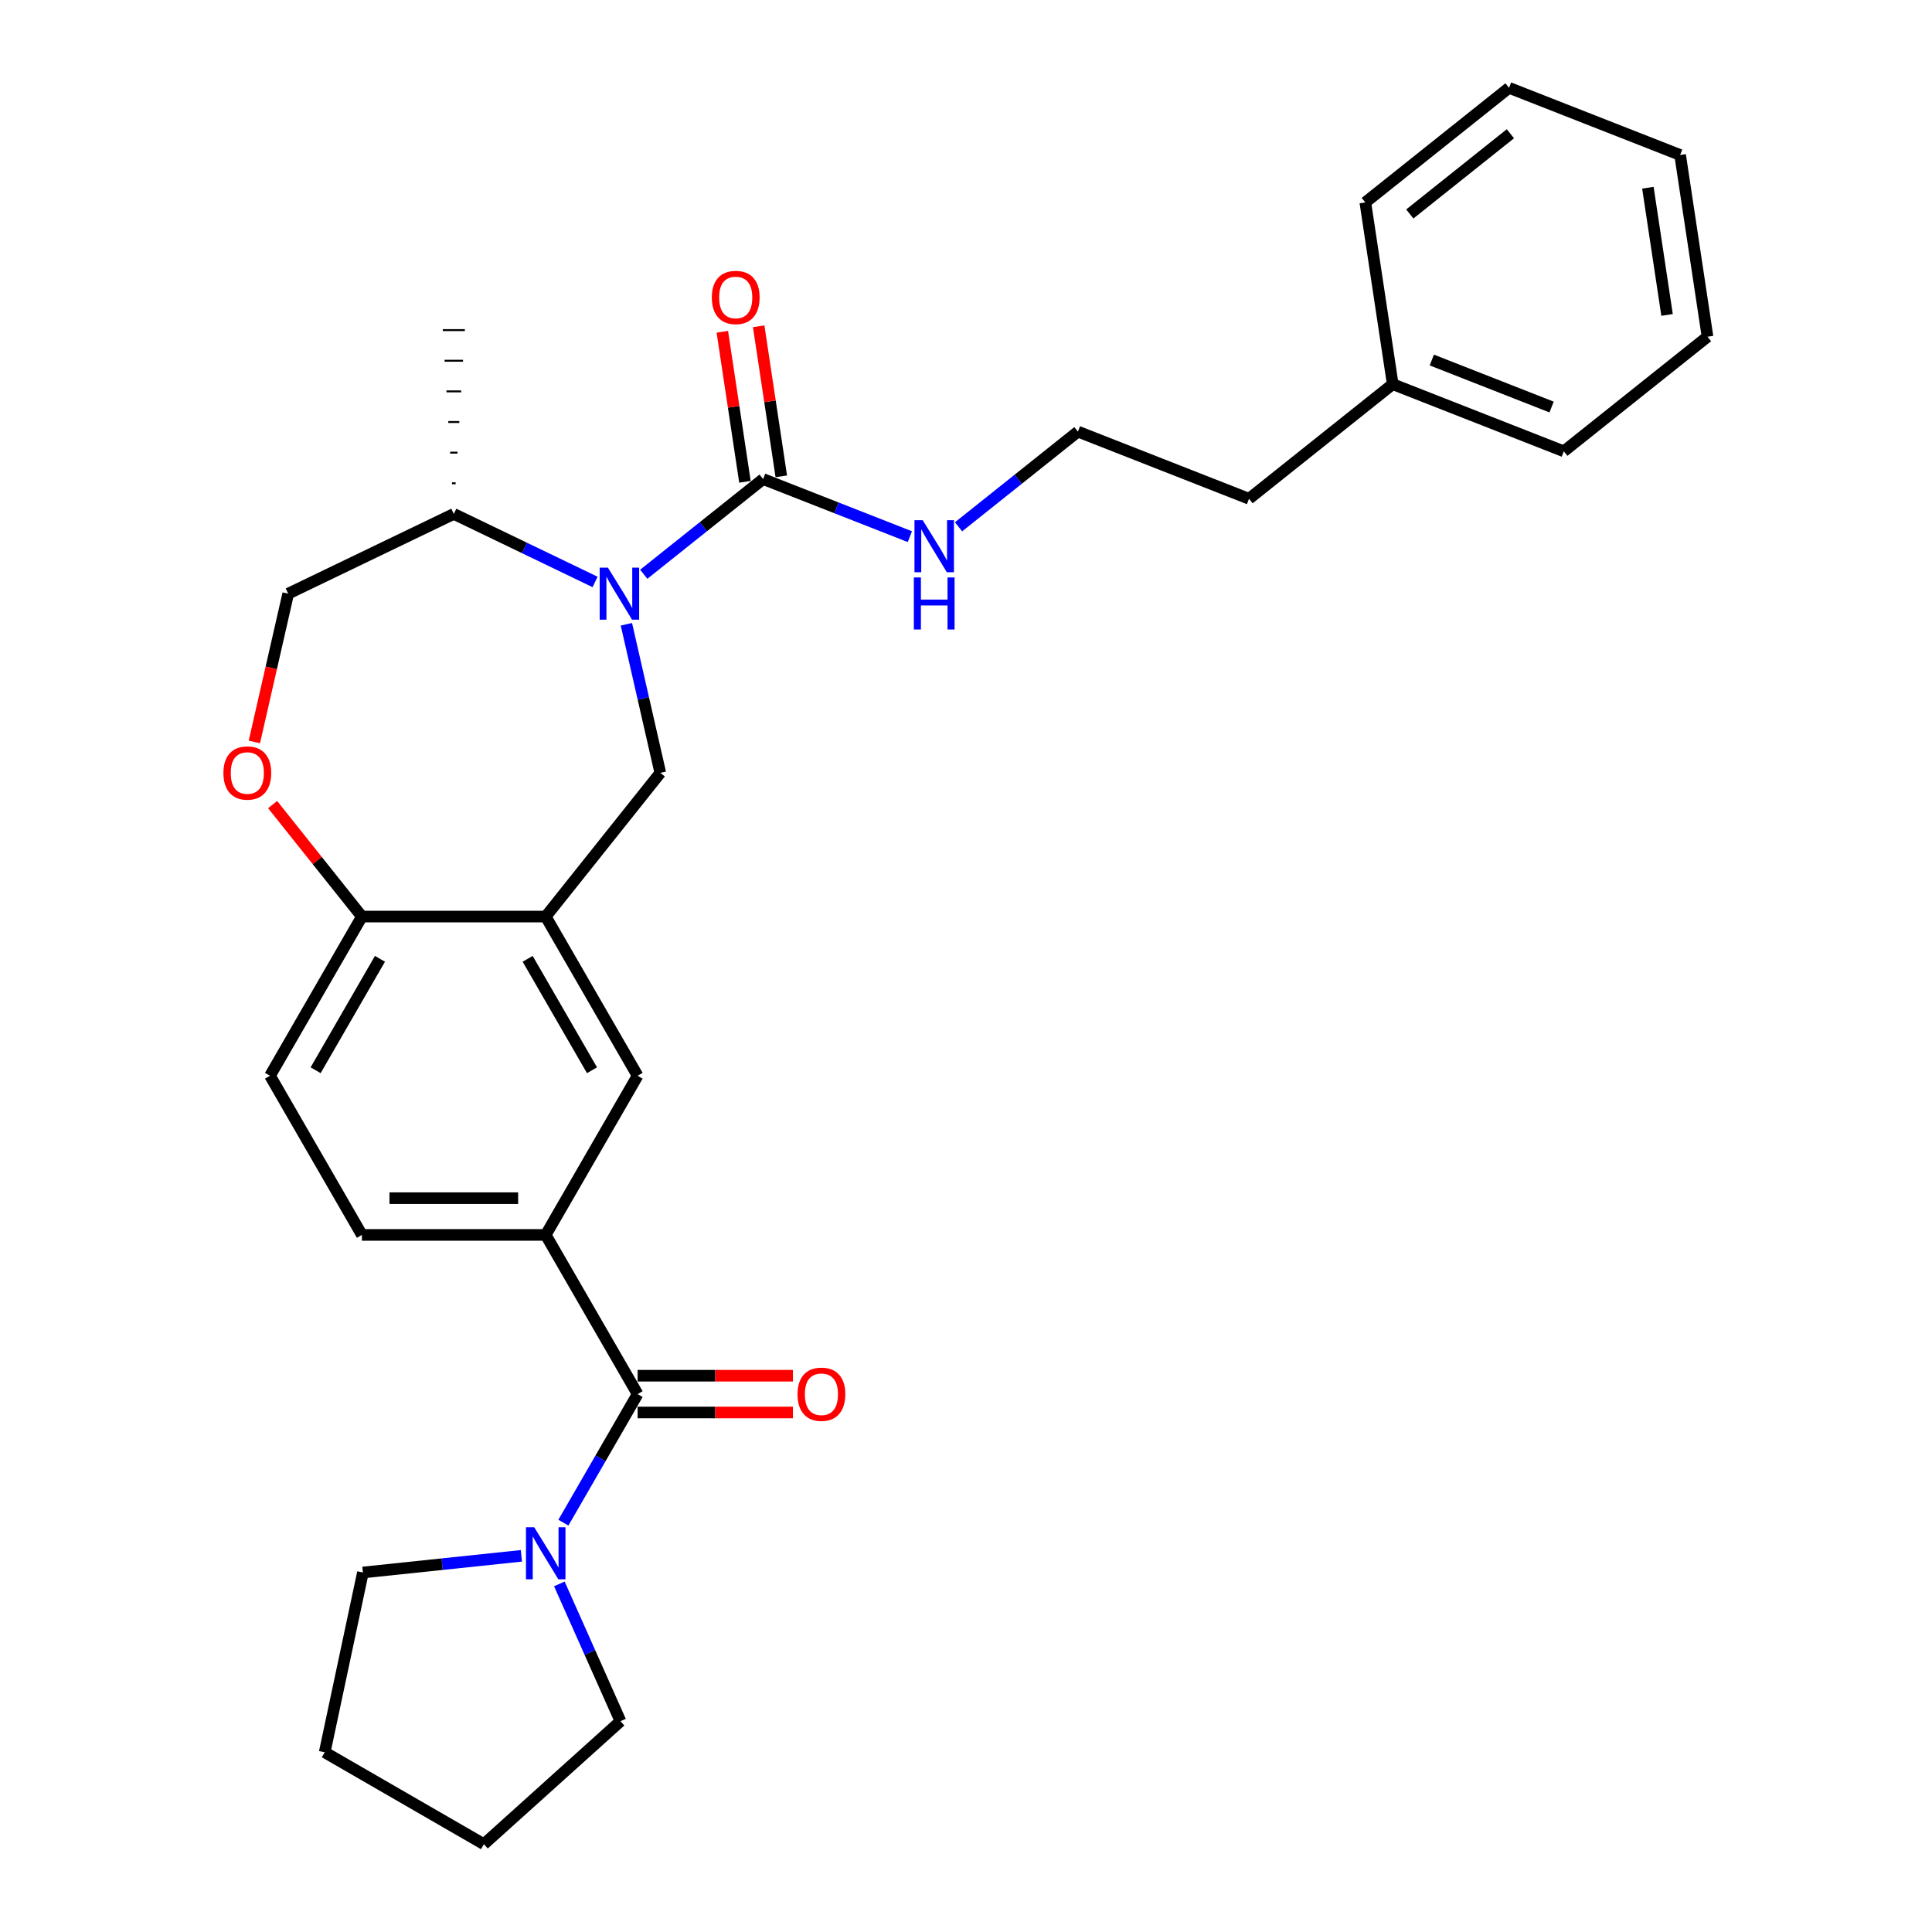 <?xml version='1.0' encoding='iso-8859-1'?>
<svg version='1.1' baseProfile='full'
              xmlns='http://www.w3.org/2000/svg'
                      xmlns:rdkit='http://www.rdkit.org/xml'
                      xmlns:xlink='http://www.w3.org/1999/xlink'
                  xml:space='preserve'
width='1000px' height='1000px' viewBox='0 0 1000 1000'>
<!-- END OF HEADER -->
<rect style='opacity:1.0;fill:#FFFFFF;stroke:none' width='1000' height='1000' x='0' y='0'> </rect>
<path class='bond-0' d='M 333.204,297.236 L 364.096,272.6' style='fill:none;fill-rule:evenodd;stroke:#0000FF;stroke-width:6px;stroke-linecap:butt;stroke-linejoin:miter;stroke-opacity:1' />
<path class='bond-0' d='M 364.096,272.6 L 394.988,247.964' style='fill:none;fill-rule:evenodd;stroke:#000000;stroke-width:6px;stroke-linecap:butt;stroke-linejoin:miter;stroke-opacity:1' />
<path class='bond-3' d='M 324.225,323.13 L 333.001,361.581' style='fill:none;fill-rule:evenodd;stroke:#0000FF;stroke-width:6px;stroke-linecap:butt;stroke-linejoin:miter;stroke-opacity:1' />
<path class='bond-3' d='M 333.001,361.581 L 341.777,400.032' style='fill:none;fill-rule:evenodd;stroke:#000000;stroke-width:6px;stroke-linecap:butt;stroke-linejoin:miter;stroke-opacity:1' />
<path class='bond-9' d='M 308.011,301.215 L 271.452,283.608' style='fill:none;fill-rule:evenodd;stroke:#0000FF;stroke-width:6px;stroke-linecap:butt;stroke-linejoin:miter;stroke-opacity:1' />
<path class='bond-9' d='M 271.452,283.608 L 234.892,266.002' style='fill:none;fill-rule:evenodd;stroke:#000000;stroke-width:6px;stroke-linecap:butt;stroke-linejoin:miter;stroke-opacity:1' />
<path class='bond-10' d='M 404.396,246.546 L 398.543,207.719' style='fill:none;fill-rule:evenodd;stroke:#000000;stroke-width:6px;stroke-linecap:butt;stroke-linejoin:miter;stroke-opacity:1' />
<path class='bond-10' d='M 398.543,207.719 L 392.691,168.893' style='fill:none;fill-rule:evenodd;stroke:#FF0000;stroke-width:6px;stroke-linecap:butt;stroke-linejoin:miter;stroke-opacity:1' />
<path class='bond-10' d='M 385.581,249.382 L 379.729,210.555' style='fill:none;fill-rule:evenodd;stroke:#000000;stroke-width:6px;stroke-linecap:butt;stroke-linejoin:miter;stroke-opacity:1' />
<path class='bond-10' d='M 379.729,210.555 L 373.876,171.728' style='fill:none;fill-rule:evenodd;stroke:#FF0000;stroke-width:6px;stroke-linecap:butt;stroke-linejoin:miter;stroke-opacity:1' />
<path class='bond-14' d='M 394.988,247.964 L 432.97,262.871' style='fill:none;fill-rule:evenodd;stroke:#000000;stroke-width:6px;stroke-linecap:butt;stroke-linejoin:miter;stroke-opacity:1' />
<path class='bond-14' d='M 432.97,262.871 L 470.952,277.778' style='fill:none;fill-rule:evenodd;stroke:#0000FF;stroke-width:6px;stroke-linecap:butt;stroke-linejoin:miter;stroke-opacity:1' />
<path class='bond-1' d='M 330.029,721.584 L 282.461,639.194' style='fill:none;fill-rule:evenodd;stroke:#000000;stroke-width:6px;stroke-linecap:butt;stroke-linejoin:miter;stroke-opacity:1' />
<path class='bond-4' d='M 330.029,721.584 L 310.82,754.855' style='fill:none;fill-rule:evenodd;stroke:#000000;stroke-width:6px;stroke-linecap:butt;stroke-linejoin:miter;stroke-opacity:1' />
<path class='bond-4' d='M 310.82,754.855 L 291.612,788.125' style='fill:none;fill-rule:evenodd;stroke:#0000FF;stroke-width:6px;stroke-linecap:butt;stroke-linejoin:miter;stroke-opacity:1' />
<path class='bond-11' d='M 330.029,731.098 L 370.224,731.098' style='fill:none;fill-rule:evenodd;stroke:#000000;stroke-width:6px;stroke-linecap:butt;stroke-linejoin:miter;stroke-opacity:1' />
<path class='bond-11' d='M 370.224,731.098 L 410.419,731.098' style='fill:none;fill-rule:evenodd;stroke:#FF0000;stroke-width:6px;stroke-linecap:butt;stroke-linejoin:miter;stroke-opacity:1' />
<path class='bond-11' d='M 330.029,712.071 L 370.224,712.071' style='fill:none;fill-rule:evenodd;stroke:#000000;stroke-width:6px;stroke-linecap:butt;stroke-linejoin:miter;stroke-opacity:1' />
<path class='bond-11' d='M 370.224,712.071 L 410.419,712.071' style='fill:none;fill-rule:evenodd;stroke:#FF0000;stroke-width:6px;stroke-linecap:butt;stroke-linejoin:miter;stroke-opacity:1' />
<path class='bond-2' d='M 282.461,474.413 L 341.777,400.032' style='fill:none;fill-rule:evenodd;stroke:#000000;stroke-width:6px;stroke-linecap:butt;stroke-linejoin:miter;stroke-opacity:1' />
<path class='bond-7' d='M 282.461,474.413 L 330.029,556.803' style='fill:none;fill-rule:evenodd;stroke:#000000;stroke-width:6px;stroke-linecap:butt;stroke-linejoin:miter;stroke-opacity:1' />
<path class='bond-7' d='M 273.118,496.285 L 306.416,553.958' style='fill:none;fill-rule:evenodd;stroke:#000000;stroke-width:6px;stroke-linecap:butt;stroke-linejoin:miter;stroke-opacity:1' />
<path class='bond-8' d='M 282.461,474.413 L 187.324,474.413' style='fill:none;fill-rule:evenodd;stroke:#000000;stroke-width:6px;stroke-linecap:butt;stroke-linejoin:miter;stroke-opacity:1' />
<path class='bond-17' d='M 289.517,819.825 L 305.337,855.356' style='fill:none;fill-rule:evenodd;stroke:#0000FF;stroke-width:6px;stroke-linecap:butt;stroke-linejoin:miter;stroke-opacity:1' />
<path class='bond-17' d='M 305.337,855.356 L 321.156,890.887' style='fill:none;fill-rule:evenodd;stroke:#000000;stroke-width:6px;stroke-linecap:butt;stroke-linejoin:miter;stroke-opacity:1' />
<path class='bond-18' d='M 269.865,805.299 L 228.855,809.609' style='fill:none;fill-rule:evenodd;stroke:#0000FF;stroke-width:6px;stroke-linecap:butt;stroke-linejoin:miter;stroke-opacity:1' />
<path class='bond-18' d='M 228.855,809.609 L 187.845,813.92' style='fill:none;fill-rule:evenodd;stroke:#000000;stroke-width:6px;stroke-linecap:butt;stroke-linejoin:miter;stroke-opacity:1' />
<path class='bond-5' d='M 282.461,639.194 L 330.029,556.803' style='fill:none;fill-rule:evenodd;stroke:#000000;stroke-width:6px;stroke-linecap:butt;stroke-linejoin:miter;stroke-opacity:1' />
<path class='bond-30' d='M 282.461,639.194 L 187.324,639.194' style='fill:none;fill-rule:evenodd;stroke:#000000;stroke-width:6px;stroke-linecap:butt;stroke-linejoin:miter;stroke-opacity:1' />
<path class='bond-30' d='M 268.19,620.167 L 201.595,620.167' style='fill:none;fill-rule:evenodd;stroke:#000000;stroke-width:6px;stroke-linecap:butt;stroke-linejoin:miter;stroke-opacity:1' />
<path class='bond-6' d='M 131.66,384.03 L 140.419,345.655' style='fill:none;fill-rule:evenodd;stroke:#FF0000;stroke-width:6px;stroke-linecap:butt;stroke-linejoin:miter;stroke-opacity:1' />
<path class='bond-6' d='M 140.419,345.655 L 149.177,307.281' style='fill:none;fill-rule:evenodd;stroke:#000000;stroke-width:6px;stroke-linecap:butt;stroke-linejoin:miter;stroke-opacity:1' />
<path class='bond-29' d='M 141.102,416.452 L 164.213,445.432' style='fill:none;fill-rule:evenodd;stroke:#FF0000;stroke-width:6px;stroke-linecap:butt;stroke-linejoin:miter;stroke-opacity:1' />
<path class='bond-29' d='M 164.213,445.432 L 187.324,474.413' style='fill:none;fill-rule:evenodd;stroke:#000000;stroke-width:6px;stroke-linecap:butt;stroke-linejoin:miter;stroke-opacity:1' />
<path class='bond-15' d='M 187.324,474.413 L 139.756,556.803' style='fill:none;fill-rule:evenodd;stroke:#000000;stroke-width:6px;stroke-linecap:butt;stroke-linejoin:miter;stroke-opacity:1' />
<path class='bond-15' d='M 196.667,496.285 L 163.369,553.958' style='fill:none;fill-rule:evenodd;stroke:#000000;stroke-width:6px;stroke-linecap:butt;stroke-linejoin:miter;stroke-opacity:1' />
<path class='bond-12' d='M 234.892,266.002 L 149.177,307.281' style='fill:none;fill-rule:evenodd;stroke:#000000;stroke-width:6px;stroke-linecap:butt;stroke-linejoin:miter;stroke-opacity:1' />
<path class='bond-20' d='M 235.844,250.146 L 233.941,250.146' style='fill:none;fill-rule:evenodd;stroke:#000000;stroke-width:1.0px;stroke-linecap:butt;stroke-linejoin:miter;stroke-opacity:1' />
<path class='bond-20' d='M 236.795,234.29 L 232.99,234.29' style='fill:none;fill-rule:evenodd;stroke:#000000;stroke-width:1.0px;stroke-linecap:butt;stroke-linejoin:miter;stroke-opacity:1' />
<path class='bond-20' d='M 237.747,218.434 L 232.038,218.434' style='fill:none;fill-rule:evenodd;stroke:#000000;stroke-width:1.0px;stroke-linecap:butt;stroke-linejoin:miter;stroke-opacity:1' />
<path class='bond-20' d='M 238.698,202.578 L 231.087,202.578' style='fill:none;fill-rule:evenodd;stroke:#000000;stroke-width:1.0px;stroke-linecap:butt;stroke-linejoin:miter;stroke-opacity:1' />
<path class='bond-20' d='M 239.649,186.722 L 230.136,186.722' style='fill:none;fill-rule:evenodd;stroke:#000000;stroke-width:1.0px;stroke-linecap:butt;stroke-linejoin:miter;stroke-opacity:1' />
<path class='bond-20' d='M 240.601,170.866 L 229.184,170.866' style='fill:none;fill-rule:evenodd;stroke:#000000;stroke-width:1.0px;stroke-linecap:butt;stroke-linejoin:miter;stroke-opacity:1' />
<path class='bond-13' d='M 187.324,639.194 L 139.756,556.803' style='fill:none;fill-rule:evenodd;stroke:#000000;stroke-width:6px;stroke-linecap:butt;stroke-linejoin:miter;stroke-opacity:1' />
<path class='bond-16' d='M 496.144,272.676 L 527.037,248.04' style='fill:none;fill-rule:evenodd;stroke:#0000FF;stroke-width:6px;stroke-linecap:butt;stroke-linejoin:miter;stroke-opacity:1' />
<path class='bond-16' d='M 527.037,248.04 L 557.929,223.405' style='fill:none;fill-rule:evenodd;stroke:#000000;stroke-width:6px;stroke-linecap:butt;stroke-linejoin:miter;stroke-opacity:1' />
<path class='bond-21' d='M 557.929,223.405 L 646.489,258.162' style='fill:none;fill-rule:evenodd;stroke:#000000;stroke-width:6px;stroke-linecap:butt;stroke-linejoin:miter;stroke-opacity:1' />
<path class='bond-25' d='M 321.156,890.887 L 250.456,954.545' style='fill:none;fill-rule:evenodd;stroke:#000000;stroke-width:6px;stroke-linecap:butt;stroke-linejoin:miter;stroke-opacity:1' />
<path class='bond-24' d='M 187.845,813.92 L 168.065,906.977' style='fill:none;fill-rule:evenodd;stroke:#000000;stroke-width:6px;stroke-linecap:butt;stroke-linejoin:miter;stroke-opacity:1' />
<path class='bond-19' d='M 720.87,198.845 L 646.489,258.162' style='fill:none;fill-rule:evenodd;stroke:#000000;stroke-width:6px;stroke-linecap:butt;stroke-linejoin:miter;stroke-opacity:1' />
<path class='bond-22' d='M 720.87,198.845 L 809.43,233.602' style='fill:none;fill-rule:evenodd;stroke:#000000;stroke-width:6px;stroke-linecap:butt;stroke-linejoin:miter;stroke-opacity:1' />
<path class='bond-22' d='M 741.105,186.347 L 803.097,210.677' style='fill:none;fill-rule:evenodd;stroke:#000000;stroke-width:6px;stroke-linecap:butt;stroke-linejoin:miter;stroke-opacity:1' />
<path class='bond-23' d='M 720.87,198.845 L 706.69,104.771' style='fill:none;fill-rule:evenodd;stroke:#000000;stroke-width:6px;stroke-linecap:butt;stroke-linejoin:miter;stroke-opacity:1' />
<path class='bond-27' d='M 809.43,233.602 L 883.811,174.286' style='fill:none;fill-rule:evenodd;stroke:#000000;stroke-width:6px;stroke-linecap:butt;stroke-linejoin:miter;stroke-opacity:1' />
<path class='bond-26' d='M 706.69,104.771 L 781.071,45.455' style='fill:none;fill-rule:evenodd;stroke:#000000;stroke-width:6px;stroke-linecap:butt;stroke-linejoin:miter;stroke-opacity:1' />
<path class='bond-26' d='M 729.711,110.75 L 781.777,69.228' style='fill:none;fill-rule:evenodd;stroke:#000000;stroke-width:6px;stroke-linecap:butt;stroke-linejoin:miter;stroke-opacity:1' />
<path class='bond-31' d='M 168.065,906.977 L 250.456,954.545' style='fill:none;fill-rule:evenodd;stroke:#000000;stroke-width:6px;stroke-linecap:butt;stroke-linejoin:miter;stroke-opacity:1' />
<path class='bond-28' d='M 781.071,45.455 L 869.631,80.212' style='fill:none;fill-rule:evenodd;stroke:#000000;stroke-width:6px;stroke-linecap:butt;stroke-linejoin:miter;stroke-opacity:1' />
<path class='bond-32' d='M 883.811,174.286 L 869.631,80.212' style='fill:none;fill-rule:evenodd;stroke:#000000;stroke-width:6px;stroke-linecap:butt;stroke-linejoin:miter;stroke-opacity:1' />
<path class='bond-32' d='M 862.869,163.011 L 852.943,97.159' style='fill:none;fill-rule:evenodd;stroke:#000000;stroke-width:6px;stroke-linecap:butt;stroke-linejoin:miter;stroke-opacity:1' />
<path  class='atom-0' d='M 314.652 293.809
L 323.481 308.08
Q 324.356 309.488, 325.764 312.037
Q 327.172 314.587, 327.248 314.739
L 327.248 293.809
L 330.825 293.809
L 330.825 320.752
L 327.134 320.752
L 317.658 305.149
Q 316.555 303.323, 315.375 301.23
Q 314.233 299.137, 313.891 298.49
L 313.891 320.752
L 310.39 320.752
L 310.39 293.809
L 314.652 293.809
' fill='#0000FF'/>
<path  class='atom-5' d='M 276.505 790.504
L 285.334 804.774
Q 286.209 806.182, 287.617 808.732
Q 289.025 811.282, 289.101 811.434
L 289.101 790.504
L 292.678 790.504
L 292.678 817.446
L 288.987 817.446
L 279.511 801.844
Q 278.408 800.017, 277.228 797.924
Q 276.087 795.831, 275.744 795.185
L 275.744 817.446
L 272.243 817.446
L 272.243 790.504
L 276.505 790.504
' fill='#0000FF'/>
<path  class='atom-7' d='M 115.64 400.108
Q 115.64 393.639, 118.836 390.023
Q 122.033 386.408, 128.007 386.408
Q 133.982 386.408, 137.179 390.023
Q 140.375 393.639, 140.375 400.108
Q 140.375 406.653, 137.141 410.383
Q 133.906 414.074, 128.007 414.074
Q 122.071 414.074, 118.836 410.383
Q 115.64 406.691, 115.64 400.108
M 128.007 411.03
Q 132.117 411.03, 134.325 408.29
Q 136.57 405.512, 136.57 400.108
Q 136.57 394.818, 134.325 392.155
Q 132.117 389.453, 128.007 389.453
Q 123.898 389.453, 121.652 392.116
Q 119.445 394.78, 119.445 400.108
Q 119.445 405.55, 121.652 408.29
Q 123.898 411.03, 128.007 411.03
' fill='#FF0000'/>
<path  class='atom-11' d='M 368.441 153.966
Q 368.441 147.497, 371.638 143.882
Q 374.834 140.266, 380.809 140.266
Q 386.783 140.266, 389.98 143.882
Q 393.177 147.497, 393.177 153.966
Q 393.177 160.511, 389.942 164.241
Q 386.707 167.932, 380.809 167.932
Q 374.872 167.932, 371.638 164.241
Q 368.441 160.55, 368.441 153.966
M 380.809 164.888
Q 384.919 164.888, 387.126 162.148
Q 389.371 159.37, 389.371 153.966
Q 389.371 148.676, 387.126 146.013
Q 384.919 143.311, 380.809 143.311
Q 376.699 143.311, 374.454 145.975
Q 372.247 148.638, 372.247 153.966
Q 372.247 159.408, 374.454 162.148
Q 376.699 164.888, 380.809 164.888
' fill='#FF0000'/>
<path  class='atom-12' d='M 412.798 721.661
Q 412.798 715.191, 415.994 711.576
Q 419.191 707.961, 425.165 707.961
Q 431.14 707.961, 434.337 711.576
Q 437.533 715.191, 437.533 721.661
Q 437.533 728.206, 434.299 731.935
Q 431.064 735.627, 425.165 735.627
Q 419.229 735.627, 415.994 731.935
Q 412.798 728.244, 412.798 721.661
M 425.165 732.582
Q 429.275 732.582, 431.483 729.842
Q 433.728 727.064, 433.728 721.661
Q 433.728 716.371, 431.483 713.707
Q 429.275 711.005, 425.165 711.005
Q 421.056 711.005, 418.81 713.669
Q 416.603 716.333, 416.603 721.661
Q 416.603 727.102, 418.81 729.842
Q 421.056 732.582, 425.165 732.582
' fill='#FF0000'/>
<path  class='atom-15' d='M 477.593 269.25
L 486.421 283.52
Q 487.297 284.928, 488.705 287.478
Q 490.113 290.028, 490.189 290.18
L 490.189 269.25
L 493.766 269.25
L 493.766 296.193
L 490.075 296.193
L 480.599 280.59
Q 479.495 278.763, 478.316 276.67
Q 477.174 274.577, 476.832 273.931
L 476.832 296.193
L 473.331 296.193
L 473.331 269.25
L 477.593 269.25
' fill='#0000FF'/>
<path  class='atom-15' d='M 473.007 298.887
L 476.66 298.887
L 476.66 310.341
L 490.436 310.341
L 490.436 298.887
L 494.089 298.887
L 494.089 325.829
L 490.436 325.829
L 490.436 313.386
L 476.66 313.386
L 476.66 325.829
L 473.007 325.829
L 473.007 298.887
' fill='#0000FF'/>
</svg>
